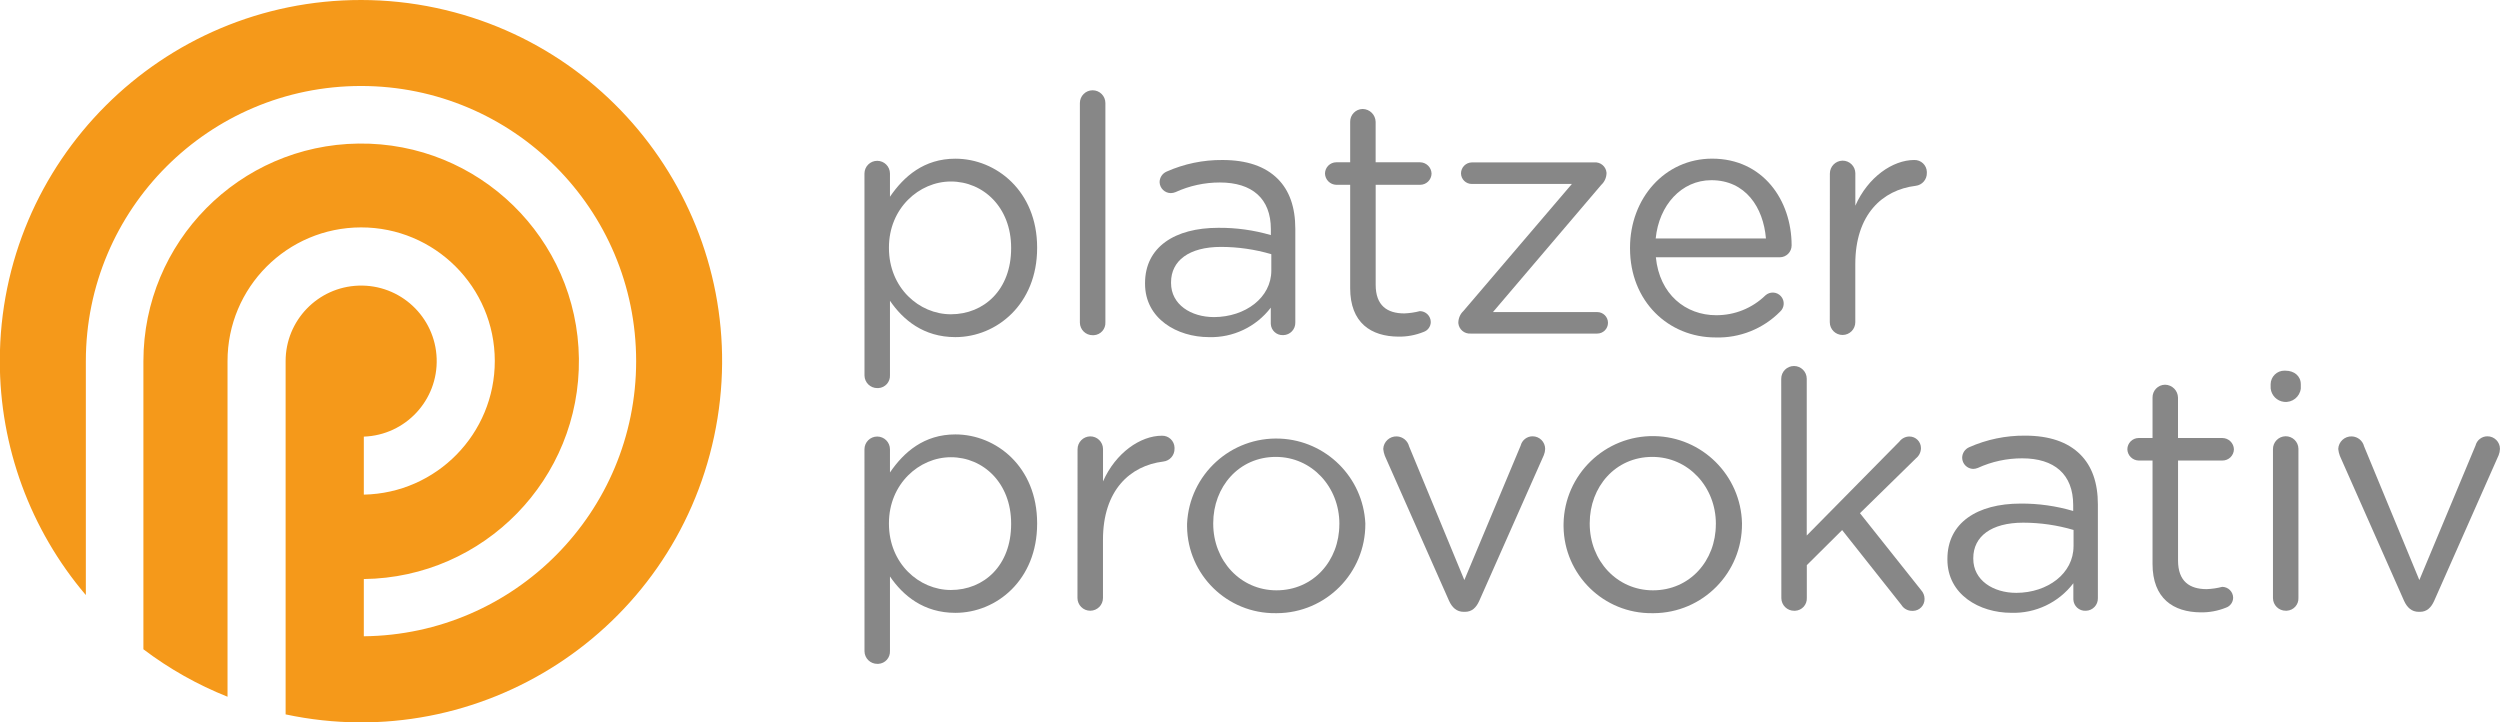 <?xml version="1.0" encoding="UTF-8"?>
<svg id="Ebene_1" data-name="Ebene 1" xmlns="http://www.w3.org/2000/svg" width="611.57" height="176.69" version="1.1" viewBox="0 0 611.57 176.69">
  <defs>
    <style>
      .cls-1 {
        fill: #f5991a;
      }

      .cls-1, .cls-2 {
        stroke-width: 0px;
      }

      .cls-2 {
        fill: #878787;
      }
    </style>
  </defs>
  <g id="Layer_2" data-name="Layer 2">
    <g id="PP_Logo" data-name="PP Logo">
      <g id="PP_Logo-2" data-name="PP Logo-2">
        <path class="cls-1" d="M88.35,0C39.561-.03-.014,39.497-.045,88.285c-.013,20.989,7.447,41.296,21.045,57.285v-57.22c-.004-37.174,30.129-67.313,67.304-67.316,37.174-.004,67.313,30.129,67.316,67.304.004,36.908-29.714,66.935-66.62,67.313v-14c29.418-.359,52.975-24.498,52.616-53.916-.359-29.418-24.498-52.975-53.916-52.616-29.151.356-52.601,24.079-52.62,53.232h0v70.48c6.309,4.775,13.231,8.68,20.58,11.61v-82.09c-.019-18.054,14.602-32.705,32.656-32.724s32.705,14.602,32.724,32.656c.018,17.814-14.23,32.363-32.04,32.717v-14.19c10.2-.359,18.178-8.919,17.819-19.119-.359-10.2-8.919-18.178-19.119-17.819-9.95.35-17.835,8.521-17.83,18.477v.64h0v85.77c47.723,10.169,94.654-20.274,104.823-67.997C184.862,59.04,154.418,12.109,106.696,1.94,100.665.655,94.516.005,88.35,0Z"/>
        <path class="cls-2" d="M211.47,42.46c0-1.723,1.397-3.12,3.12-3.12s3.12,1.397,3.12,3.12v5.67c3.41-5,8.35-9.31,16-9.31,10,0,20,7.94,20,21.71v.16c0,13.69-9.88,21.78-20,21.78-7.77,0-12.8-4.21-16-8.9v18.21c.089,1.654-1.18,3.068-2.835,3.157-.078.004-.157.005-.235.003-1.723.022-3.138-1.356-3.16-3.079-0-.027-0-.054,0-.081l-.01-49.32ZM247.35,60.76v-.16c0-9.88-6.8-16.2-14.74-16.2-7.77,0-15.15,6.56-15.15,16.12v.16c0,9.72,7.37,16.2,15.15,16.2,8.1,0,14.74-5.99,14.74-16.12Z"/>
        <path class="cls-2" d="M264.17,25.21c-.003-1.723,1.391-3.122,3.115-3.125,1.723-.003,3.122,1.391,3.125,3.115v53.621c.1,1.654-1.159,3.076-2.813,3.176-.092.006-.185.007-.277.004-1.717.022-3.128-1.352-3.15-3.069-0-.03-0-.06 0-.091V25.21Z"/>
        <path class="cls-2" d="M280.11,69.42v-.16c0-8.83,7.29-13.53,17.9-13.53,4.357-.042,8.697.558,12.88,1.78v-1.45c0-7.53-4.62-11.42-12.48-11.42-3.744-.004-7.445.801-10.85,2.36-.362.148-.749.229-1.14.24-1.484-.01-2.696-1.187-2.75-2.67.004-1.124.671-2.139,1.7-2.59,4.308-1.914,8.976-2.882,13.69-2.84,5.91,0,10.45,1.54,13.52,4.62,2.83,2.83,4.29,6.88,4.29,12.22v22.92c.044,1.656-1.263,3.035-2.919,3.079-.027.001-.054.001-.081.001-1.583.072-2.925-1.153-2.998-2.737-.003-.061-.004-.122-.002-.183v-3.8c-3.592,4.705-9.233,7.39-15.15,7.21-7.72-.01-15.61-4.47-15.61-13.05ZM311,66.18v-4c-3.998-1.176-8.143-1.775-12.31-1.78-7.86,0-12.22,3.4-12.22,8.67v.16c0,5.26,4.86,8.34,10.53,8.34,7.65-.04,14-4.75,14-11.39Z"/>
        <path class="cls-2" d="M330.29,70.48v-25.27h-3.41c-1.499-.047-2.703-1.251-2.75-2.75.011-1.516,1.234-2.744,2.75-2.76h3.41v-9.88c-.033-1.712,1.328-3.126,3.039-3.16.01-0.0.02-0.0.031-0,1.732.032,3.128,1.428,3.16,3.16v9.88h10.85c1.532.01,2.782,1.229,2.83,2.76-.027,1.539-1.291,2.767-2.83,2.75h-10.84v24.46c0,5.1,2.83,7,7,7,1.287-.047,2.564-.235,3.81-.56,1.47.011,2.659,1.2,2.67,2.67-.013,1.107-.728,2.084-1.78,2.43-1.956.788-4.051,1.176-6.16,1.14-6.67-.05-11.78-3.35-11.78-11.87Z"/>
        <path class="cls-2" d="M356.75,79.06v-.16c.02-1.073.471-2.093,1.25-2.83l26.53-31.07h-24.46c-1.452.022-2.648-1.137-2.67-2.589v-.001c.011-1.472,1.198-2.664,2.67-2.68h29.93c1.518-.138,2.861.98,2.999,2.498 0.0.004.001.008.001.012v.17c-.033,1.08-.502,2.101-1.3,2.83l-26.48,31.1h25.51c1.453,0,2.63,1.177,2.63,2.63s-1.177,2.63-2.63,2.63h-30.98c-1.523.105-2.852-1.021-3-2.54Z"/>
        <path class="cls-2" d="M419.65,82.55c-11.5,0-20.9-8.83-20.9-21.79v-.16c0-12.07,8.51-21.79,20.09-21.79,12.39,0,19.44,10.13,19.44,21.22.006,1.602-1.288,2.904-2.89,2.91-.007 0-.013 0-.02,0h-30.3c.89,9.07,7.29,14.17,14.75,14.17,4.503.03,8.836-1.716,12.06-4.86,1.105-.986,2.799-.89,3.785.215s.89,2.799-.215,3.785c-4.163,4.204-9.887,6.487-15.8,6.3ZM432,58.33c-.64-7.61-5-14.25-13.36-14.25-7.29,0-12.8,6.08-13.61,14.25h26.97Z"/>
        <path class="cls-2" d="M447.64,42.46c-.006-1.717,1.364-3.122,3.08-3.16,1.717-.022,3.128,1.352,3.15,3.069 0.0.03 0.0.06-0.0.091v7.86c3.08-7,9.15-11.18,14.41-11.18,1.656-.047,3.037,1.258,3.083,2.914.002.082.001.164-.003.246.046,1.609-1.15,2.984-2.75,3.16-8.11,1-14.75,7-14.75,19.12v14.24c.003,1.723-1.391,3.122-3.115,3.125-1.723.003-3.122-1.391-3.125-3.115v-.011l.02-36.36Z"/>
        <path class="cls-2" d="M211.47,109.91c0-1.723,1.397-3.12,3.12-3.12s3.12,1.397,3.12,3.12v5.67c3.41-5,8.35-9.31,16-9.31,10,0,20,7.94,20,21.71v.16c0,13.69-9.88,21.78-20,21.78-7.77,0-12.8-4.21-16-8.9v18.22c.089,1.654-1.18,3.068-2.835,3.157-.078.004-.157.005-.235.003-1.723.022-3.138-1.356-3.16-3.079-0-.027-0-.054,0-.081l-.01-49.33ZM247.35,128.21v-.16c0-9.88-6.8-16.2-14.74-16.2-7.77,0-15.15,6.56-15.15,16.12v.16c0,9.72,7.37,16.2,15.15,16.2,8.1,0,14.74-5.99,14.74-16.12Z"/>
        <path class="cls-2" d="M263.6,109.91c-.006-1.717,1.364-3.122,3.08-3.16,1.717-.022,3.128,1.352,3.15,3.069 0.0.03 0.0.06-0.0.091v7.86c3.08-7,9.15-11.18,14.41-11.18,1.656-.047,3.037,1.258,3.083,2.914.002.082.001.164-.003.246.046,1.609-1.15,2.984-2.75,3.16-8.11,1-14.75,7-14.75,19.12v14.25c.003,1.723-1.391,3.122-3.115,3.125-1.723.003-3.122-1.391-3.125-3.115v-.011l.02-36.37Z"/>
        <path class="cls-2" d="M290.39,128.29v-.16c.54-12.044,10.741-21.37,22.786-20.831,11.238.504,20.254,9.465,20.824,20.701v.16c.056,12.007-9.633,21.785-21.639,21.84-.09 0-.181 0-.271-0-11.846.139-21.561-9.351-21.7-21.197-.002-.171-.002-.342 0-.513ZM327.65,128.29v-.16c0-9-6.72-16.36-15.55-16.36-9.07,0-15.31,7.37-15.31,16.2v.16c0,9,6.64,16.28,15.47,16.28,9.06 0,15.38-7.29,15.38-16.12h.01Z"/>
        <path class="cls-2" d="M358.38,149.67h-.32c-1.7,0-2.83-1.05-3.57-2.67l-15.71-35.47c-.208-.546-.343-1.118-.4-1.7.074-1.771,1.57-3.147,3.341-3.073,1.42.059,2.632,1.045,2.979,2.423l13.52,32.72,13.78-32.9c.335-1.334,1.534-2.27,2.91-2.27,1.701,0,3.08,1.379,3.08,3.08-.016.529-.127,1.051-.33,1.54l-15.8,35.65c-.73,1.62-1.77,2.67-3.48,2.67Z"/>
        <path class="cls-2" d="M382.49,128.29v-.16c.21-12.055,10.153-21.656,22.207-21.446,11.697.204,21.153,9.592,21.443,21.286v.16c.072,12.006-9.602,21.798-21.609,21.871-.114.001-.228 0-.341-.001-11.846.139-21.561-9.351-21.7-21.197-.002-.171-.002-.342 0-.513ZM419.75,128.29v-.16c0-9-6.72-16.36-15.55-16.36-9.07,0-15.31,7.37-15.31,16.2v.16c0,9,6.64,16.28,15.47,16.28,9.06 0,15.38-7.29,15.38-16.12h.01Z"/>
        <path class="cls-2" d="M435.74,92.66c-.003-1.723,1.391-3.122,3.115-3.125,1.723-.003,3.122,1.391,3.125,3.115v38.351l22.68-23c.577-.762,1.475-1.212,2.43-1.22,1.563-.001,2.831,1.266,2.831,2.829,0,.027-0.0.054-.001.081-.031.95-.477,1.838-1.22,2.43l-13.7,13.42,15,18.87c.516.578.801,1.325.8,2.1.029,1.585-1.232,2.893-2.817,2.922-.061.001-.122 0-.183-.002-1.086.022-2.102-.534-2.67-1.46l-14.49-18.3-8.64,8.58v8c.089,1.654-1.18,3.068-2.835,3.157-.078.004-.157.005-.235.003-1.723.022-3.138-1.356-3.16-3.079-0-.027-0-.054,0-.081l-.03-53.59Z"/>
        <path class="cls-2" d="M476.39,136.88v-.16c0-8.83,7.29-13.53,17.9-13.53,4.356-.031,8.692.579,12.87,1.81v-1.46c0-7.53-4.62-11.42-12.48-11.42-3.744-.007-7.445.795-10.85,2.35-.362.148-.749.229-1.14.24-1.475-.042-2.659-1.234-2.69-2.71.004-1.124.671-2.139,1.7-2.59,4.308-1.914,8.976-2.882,13.69-2.84,5.91,0,10.45,1.54,13.52,4.62,2.83,2.83,4.29,6.88,4.29,12.22v22.92c.044,1.656-1.263,3.035-2.919,3.079-.027.001-.054.001-.081.001-1.583.072-2.925-1.153-2.998-2.737-.003-.061-.004-.122-.002-.183v-3.81c-3.598,4.727-9.262,7.421-15.2,7.23-7.76,0-15.61-4.45-15.61-13.03ZM507.25,133.64v-4c-3.998-1.176-8.143-1.775-12.31-1.78-7.86,0-12.22,3.4-12.22,8.67v.16c0,5.26,4.86,8.34,10.53,8.34,7.68-.03,13.99-4.75,13.99-11.39h.01Z"/>
        <path class="cls-2" d="M526.57,137.93v-25.27h-3.41c-1.499-.047-2.703-1.251-2.75-2.75.011-1.516,1.234-2.744,2.75-2.76h3.41v-9.88c-.033-1.712,1.328-3.126,3.039-3.16.01-0.0.021-0.0.031-0,1.732.032,3.128,1.428,3.16,3.16v9.88h10.85c1.532.01,2.782,1.229,2.83,2.76-.027,1.539-1.291,2.767-2.83,2.75h-10.84v24.46c0,5.1,2.83,7,7,7,1.287-.047,2.564-.235,3.81-.56,1.47.011,2.659,1.2,2.67,2.67-.013,1.107-.728,2.084-1.78,2.43-1.956.788-4.051,1.176-6.16,1.14-6.68-.05-11.78-3.37-11.78-11.87Z"/>
        <path class="cls-2" d="M555.46,94c.021-1.861,1.547-3.353,3.408-3.331.081.001.161.005.242.011,2.11,0,3.73,1.3,3.73,3.32v1.05c-.237,2.035-2.08,3.492-4.115,3.255-1.708-.199-3.056-1.547-3.255-3.255l-.01-1.05ZM556.03,109.88c-.011-1.715,1.355-3.122,3.07-3.16,1.717-.028,3.132,1.342,3.16,3.059.001.034.001.067,0,.101v36.36c.089,1.654-1.18,3.068-2.834,3.157-.082.004-.164.005-.246.003-1.717.022-3.128-1.352-3.15-3.069-0-.03-0-.06 0-.091l0-36.36Z"/>
        <path class="cls-2" d="M592,149.67h-.32c-1.7,0-2.83-1.05-3.57-2.67l-15.71-35.47c-.208-.546-.343-1.118-.4-1.7.074-1.771,1.57-3.147,3.341-3.073,1.42.059,2.632,1.045,2.979,2.423l13.52,32.72,13.74-32.9c.335-1.334,1.534-2.27,2.91-2.27,1.696-0,3.07,1.374,3.07,3.07v.01c-.013.528-.121,1.05-.32,1.54l-15.78,35.65c-.73,1.62-1.78,2.67-3.46,2.67Z"/>
      </g>
    </g>
  </g>
</svg>